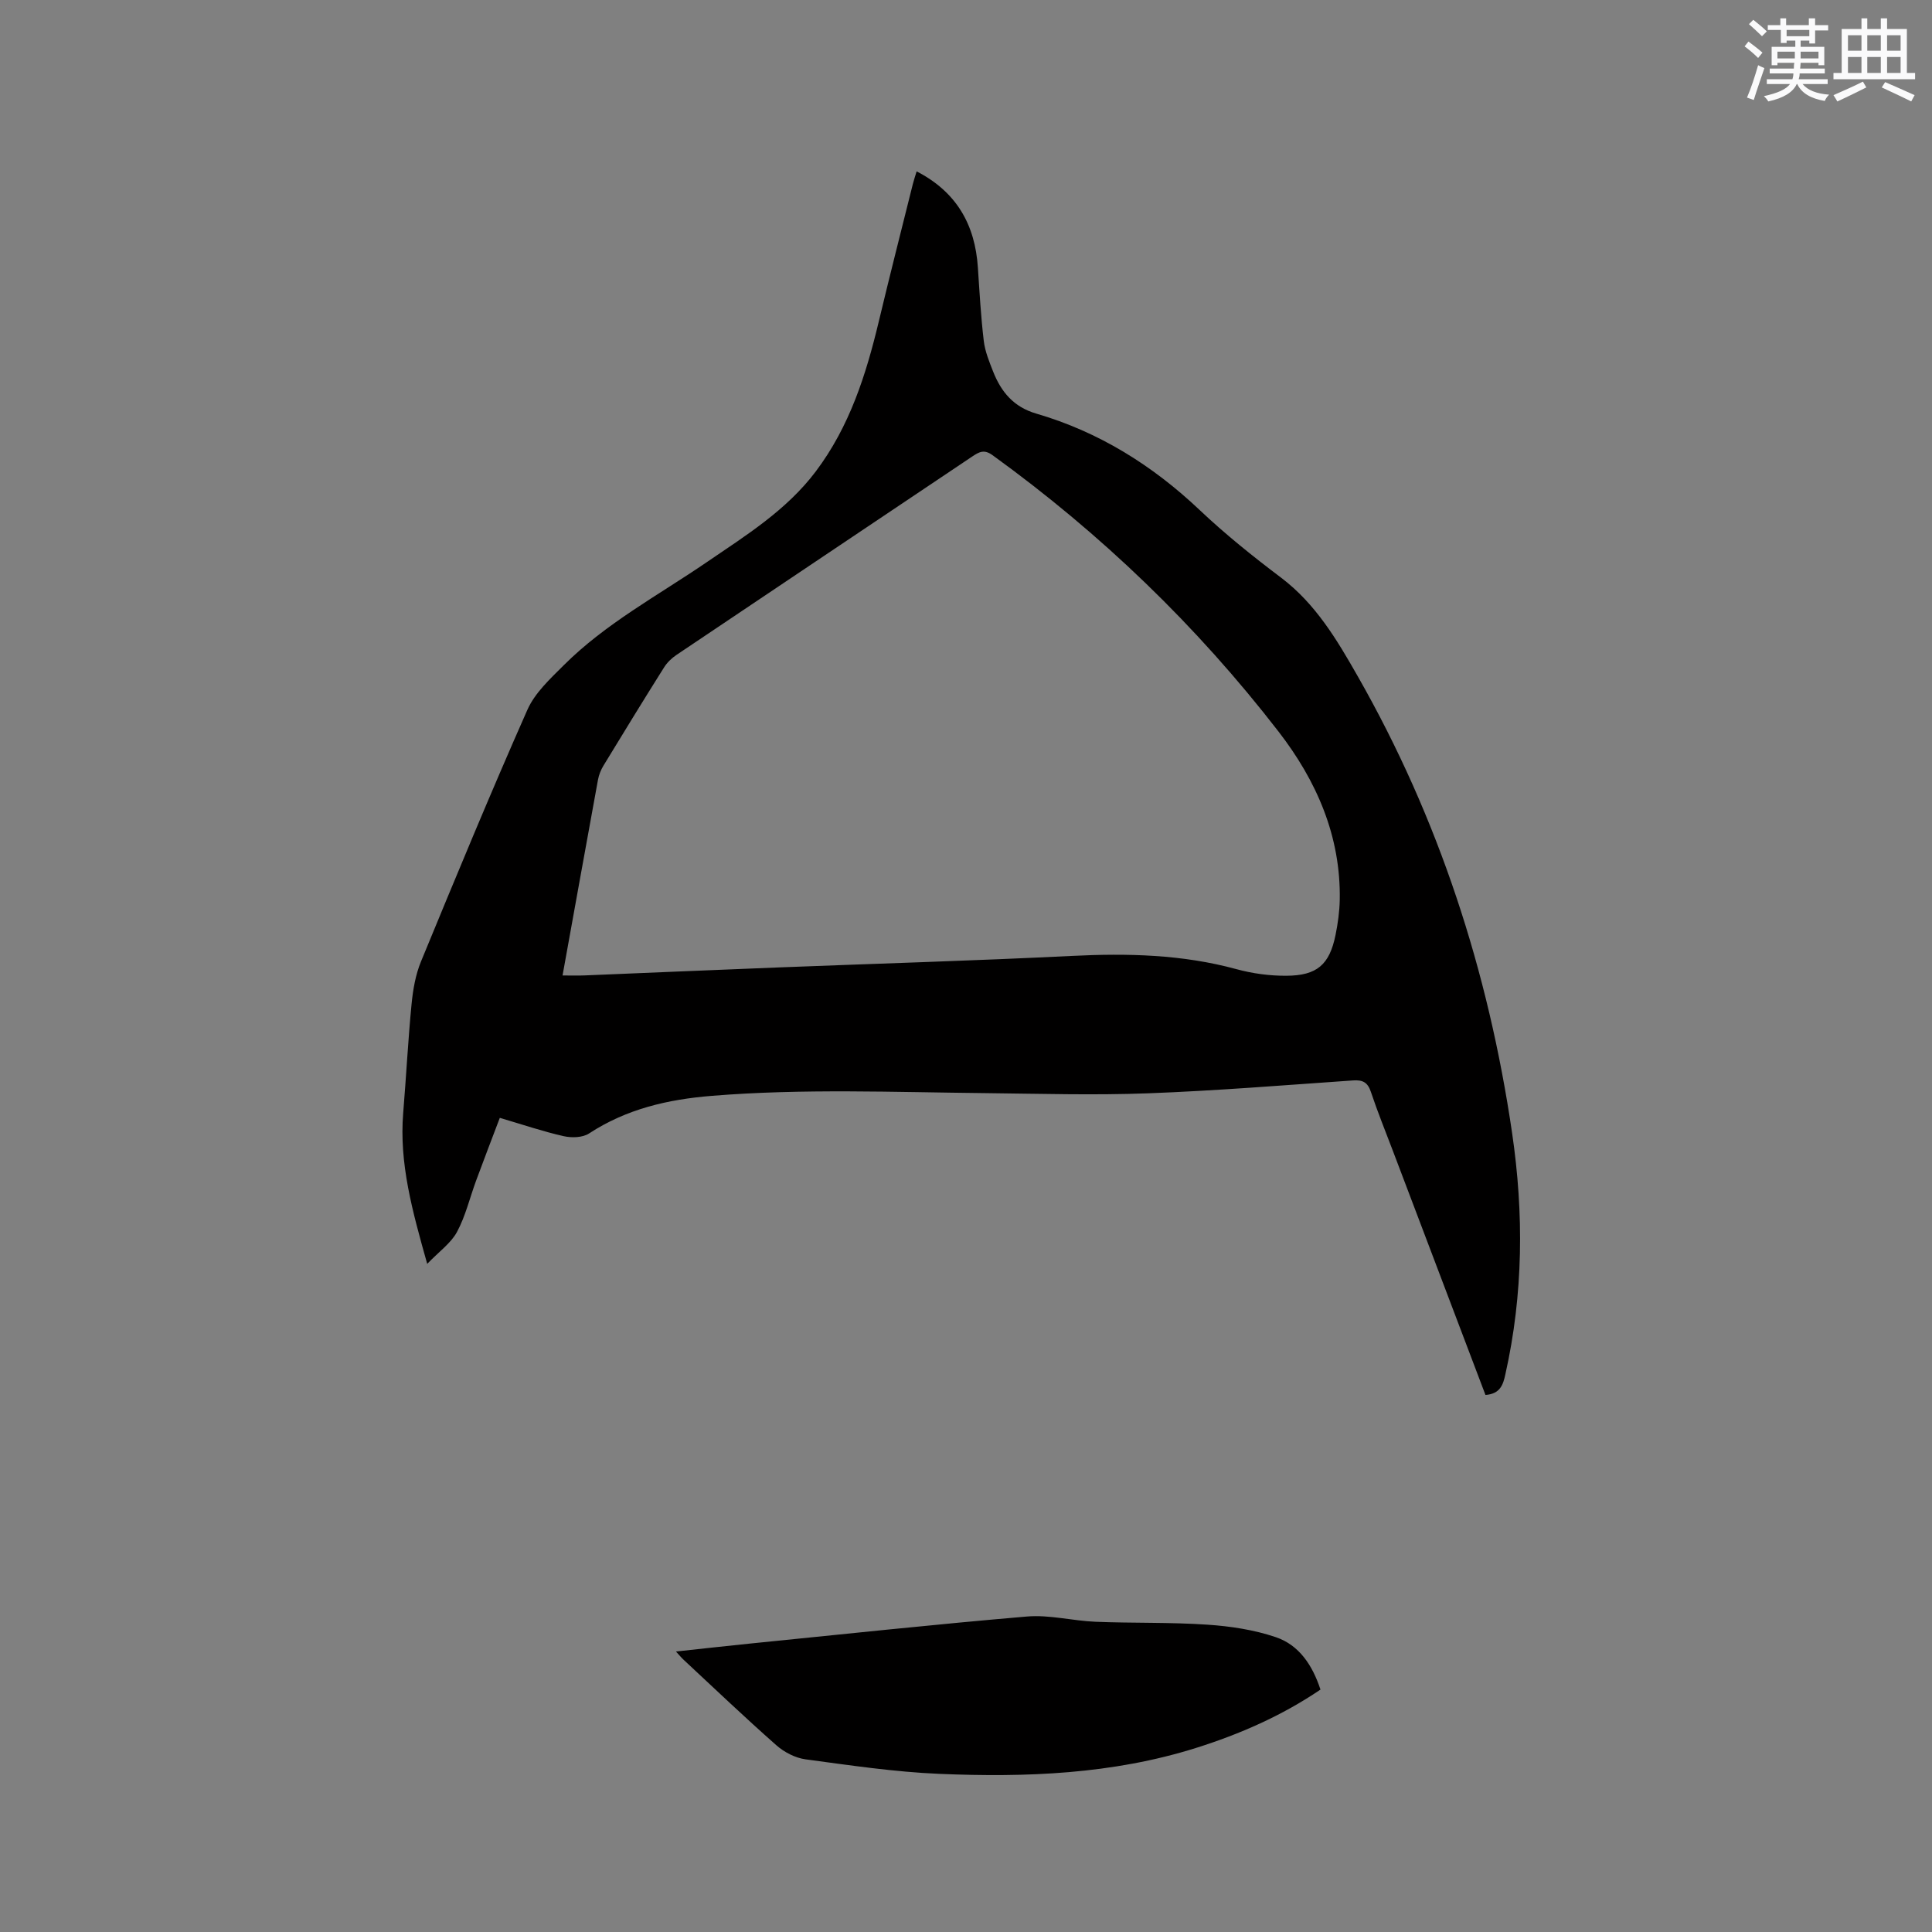 <svg enable-background="new 0 0 400 400" viewBox="0 0 400 400" xmlns="http://www.w3.org/2000/svg"><rect x="0" y="0" width="400" height="400" fill="#808080" stroke="none"/><path d="m307.55 288.81c-6.41-16.9-12.79-33.72-19.17-50.54-1.54-4.06-3.18-8.09-4.55-12.2-.66-1.98-1.68-2.52-3.69-2.38-14.16.98-28.33 2.14-42.51 2.67-11.21.42-22.45.08-33.67-.04-18.86-.19-37.7-.97-56.56.56-9.15.74-17.67 2.71-25.44 7.79-1.33.87-3.6.94-5.26.56-4.22-.95-8.34-2.35-13.22-3.79-1.64 4.33-3.3 8.63-4.89 12.95-1.32 3.56-2.19 7.35-3.97 10.66-1.25 2.33-3.68 4.03-6.17 6.62-3.09-10.98-5.83-20.82-4.97-31.27.62-7.5 1-15.02 1.73-22.51.29-2.99.82-6.08 1.96-8.84 7.18-17.42 14.38-34.84 22.01-52.07 1.55-3.51 4.71-6.43 7.52-9.23 8.71-8.7 19.55-14.47 29.6-21.34 8.11-5.54 16.52-10.74 22.61-18.82 7-9.3 10.4-20.01 13.05-31.1 2.26-9.47 4.67-18.91 7.03-28.37.2-.81.48-1.61.79-2.64 8.25 4.25 12.1 11.02 12.68 19.92.34 5.07.62 10.15 1.22 15.19.26 2.17 1.13 4.29 1.94 6.35 1.66 4.2 4.25 7.33 8.92 8.69 12.93 3.77 24.02 10.68 33.81 19.94 5.3 5.02 11.04 9.62 16.87 14.02 7.18 5.42 11.61 12.92 15.89 20.43 16.77 29.41 27.05 61.1 31.95 94.53 2.45 16.69 2.33 33.38-1.38 49.94-.47 2.22-1.09 4.1-4.13 4.32zm-191.08-86.85c1.62 0 3.09.05 4.55-.01 13.44-.55 26.87-1.14 40.31-1.66 20.21-.79 40.43-1.38 60.63-2.38 11.5-.57 22.83-.31 34.02 2.74 3.33.91 6.88 1.39 10.33 1.37 6.39-.03 8.95-2.31 10.2-8.45.48-2.37.82-4.82.87-7.24.25-13.22-4.83-24.72-12.67-34.86-16.94-21.92-36.75-40.98-59.23-57.24-1.73-1.25-2.76-.67-4.17.27-20.4 13.7-40.83 27.36-61.22 41.07-1.02.68-1.99 1.61-2.63 2.65-4.23 6.72-8.38 13.49-12.51 20.28-.54.88-.95 1.91-1.14 2.92-2.46 13.44-4.87 26.88-7.34 40.54z" fill="#010000"/><path d="m139.95 341.93c5.35-.58 10.26-1.13 15.17-1.63 19.17-1.92 38.33-3.99 57.53-5.62 4.66-.39 9.44.9 14.17 1.09 7.71.31 15.46.08 23.15.6 4.78.32 9.67 1.06 14.18 2.59 4.83 1.64 7.59 5.82 9.24 10.85-8 5.42-16.66 9.21-25.76 12.08-17.33 5.45-35.2 6.12-53.12 5.37-9.28-.39-18.52-1.77-27.74-3.01-2.12-.29-4.4-1.47-6.02-2.9-6.51-5.74-12.8-11.74-19.16-17.66-.46-.42-.85-.9-1.64-1.76z" fill="#010000"/><g fill="#fafafb"><path d="m361.2 9.6.8-1c.9.7 1.9 1.4 2.9 2.3l-.9 1.1c-1-1-2-1.8-2.8-2.4zm.5 10.6c.9-2.1 1.6-4.3 2.3-6.7.4.2.8.4 1.3.6-.7 2.1-1.5 4.3-2.2 6.6zm.4-15.2.9-.9c1 .8 2 1.6 2.8 2.4l-1 1c-.9-.9-1.8-1.7-2.7-2.5zm12.5-1.2h1.2v1.4h2.7v1.1h-2.7v2.7h-1.2v-.6h-1.8v1.3h4.9v3.8h-1.2v-.5h-3.7c0 .4-.1.9-.1 1.2h5.1v1h-5.2c0 .5-.1.9-.2 1.2h6v1h-5.2c1.1 1.3 2.9 2 5.5 2.2-.4.4-.7.8-.9 1.3-2.9-.5-4.8-1.6-5.7-3.5h-.1c-.8 1.7-2.7 2.9-5.9 3.6-.2-.4-.6-.8-.9-1.1 2.8-.6 4.6-1.4 5.4-2.5h-4.8v-1h5.3c.1-.3.2-.7.2-1.2h-4.9v-1h5c0-.4 0-.8.1-1.2h-3.5v.5h-1.2v-3.8h4.9v-1.3h-1.8v.5h-1.2v-2.7h-2.7v-1h2.6v-1.4h1.2v1.4h4.7v-1.4zm-6.6 8.3h3.6c0-.4 0-.9 0-1.4h-3.6zm1.9-4.6h4.7v-1.3h-4.7zm6.6 3.2h-3.7v1.4h3.7z"/><path d="m385.3 3.8h1.3v2.2h2.8v-2.2h1.3v2.2h4.1v9.1h1.7v1.3h-16.9v-1.3h1.7v-9.1h4.1v-2.2zm.4 13.1.7 1.2c-1.8.9-3.8 1.9-6 2.9-.2-.4-.5-.8-.8-1.3 2.3-1 4.3-1.9 6.1-2.8zm-3.1-6.4h2.8v-3.2h-2.8zm0 4.6h2.8v-3.3h-2.8zm4-4.6h2.8v-3.2h-2.8zm0 4.6h2.8v-3.3h-2.8zm3.7 1.9c2.1.9 4.1 1.8 6.1 2.7l-.7 1.3c-2.2-1.1-4.2-2-6.1-2.9zm3.2-9.7h-2.8v3.2h2.8zm-2.8 7.8h2.8v-3.3h-2.8z"/></g></svg>
